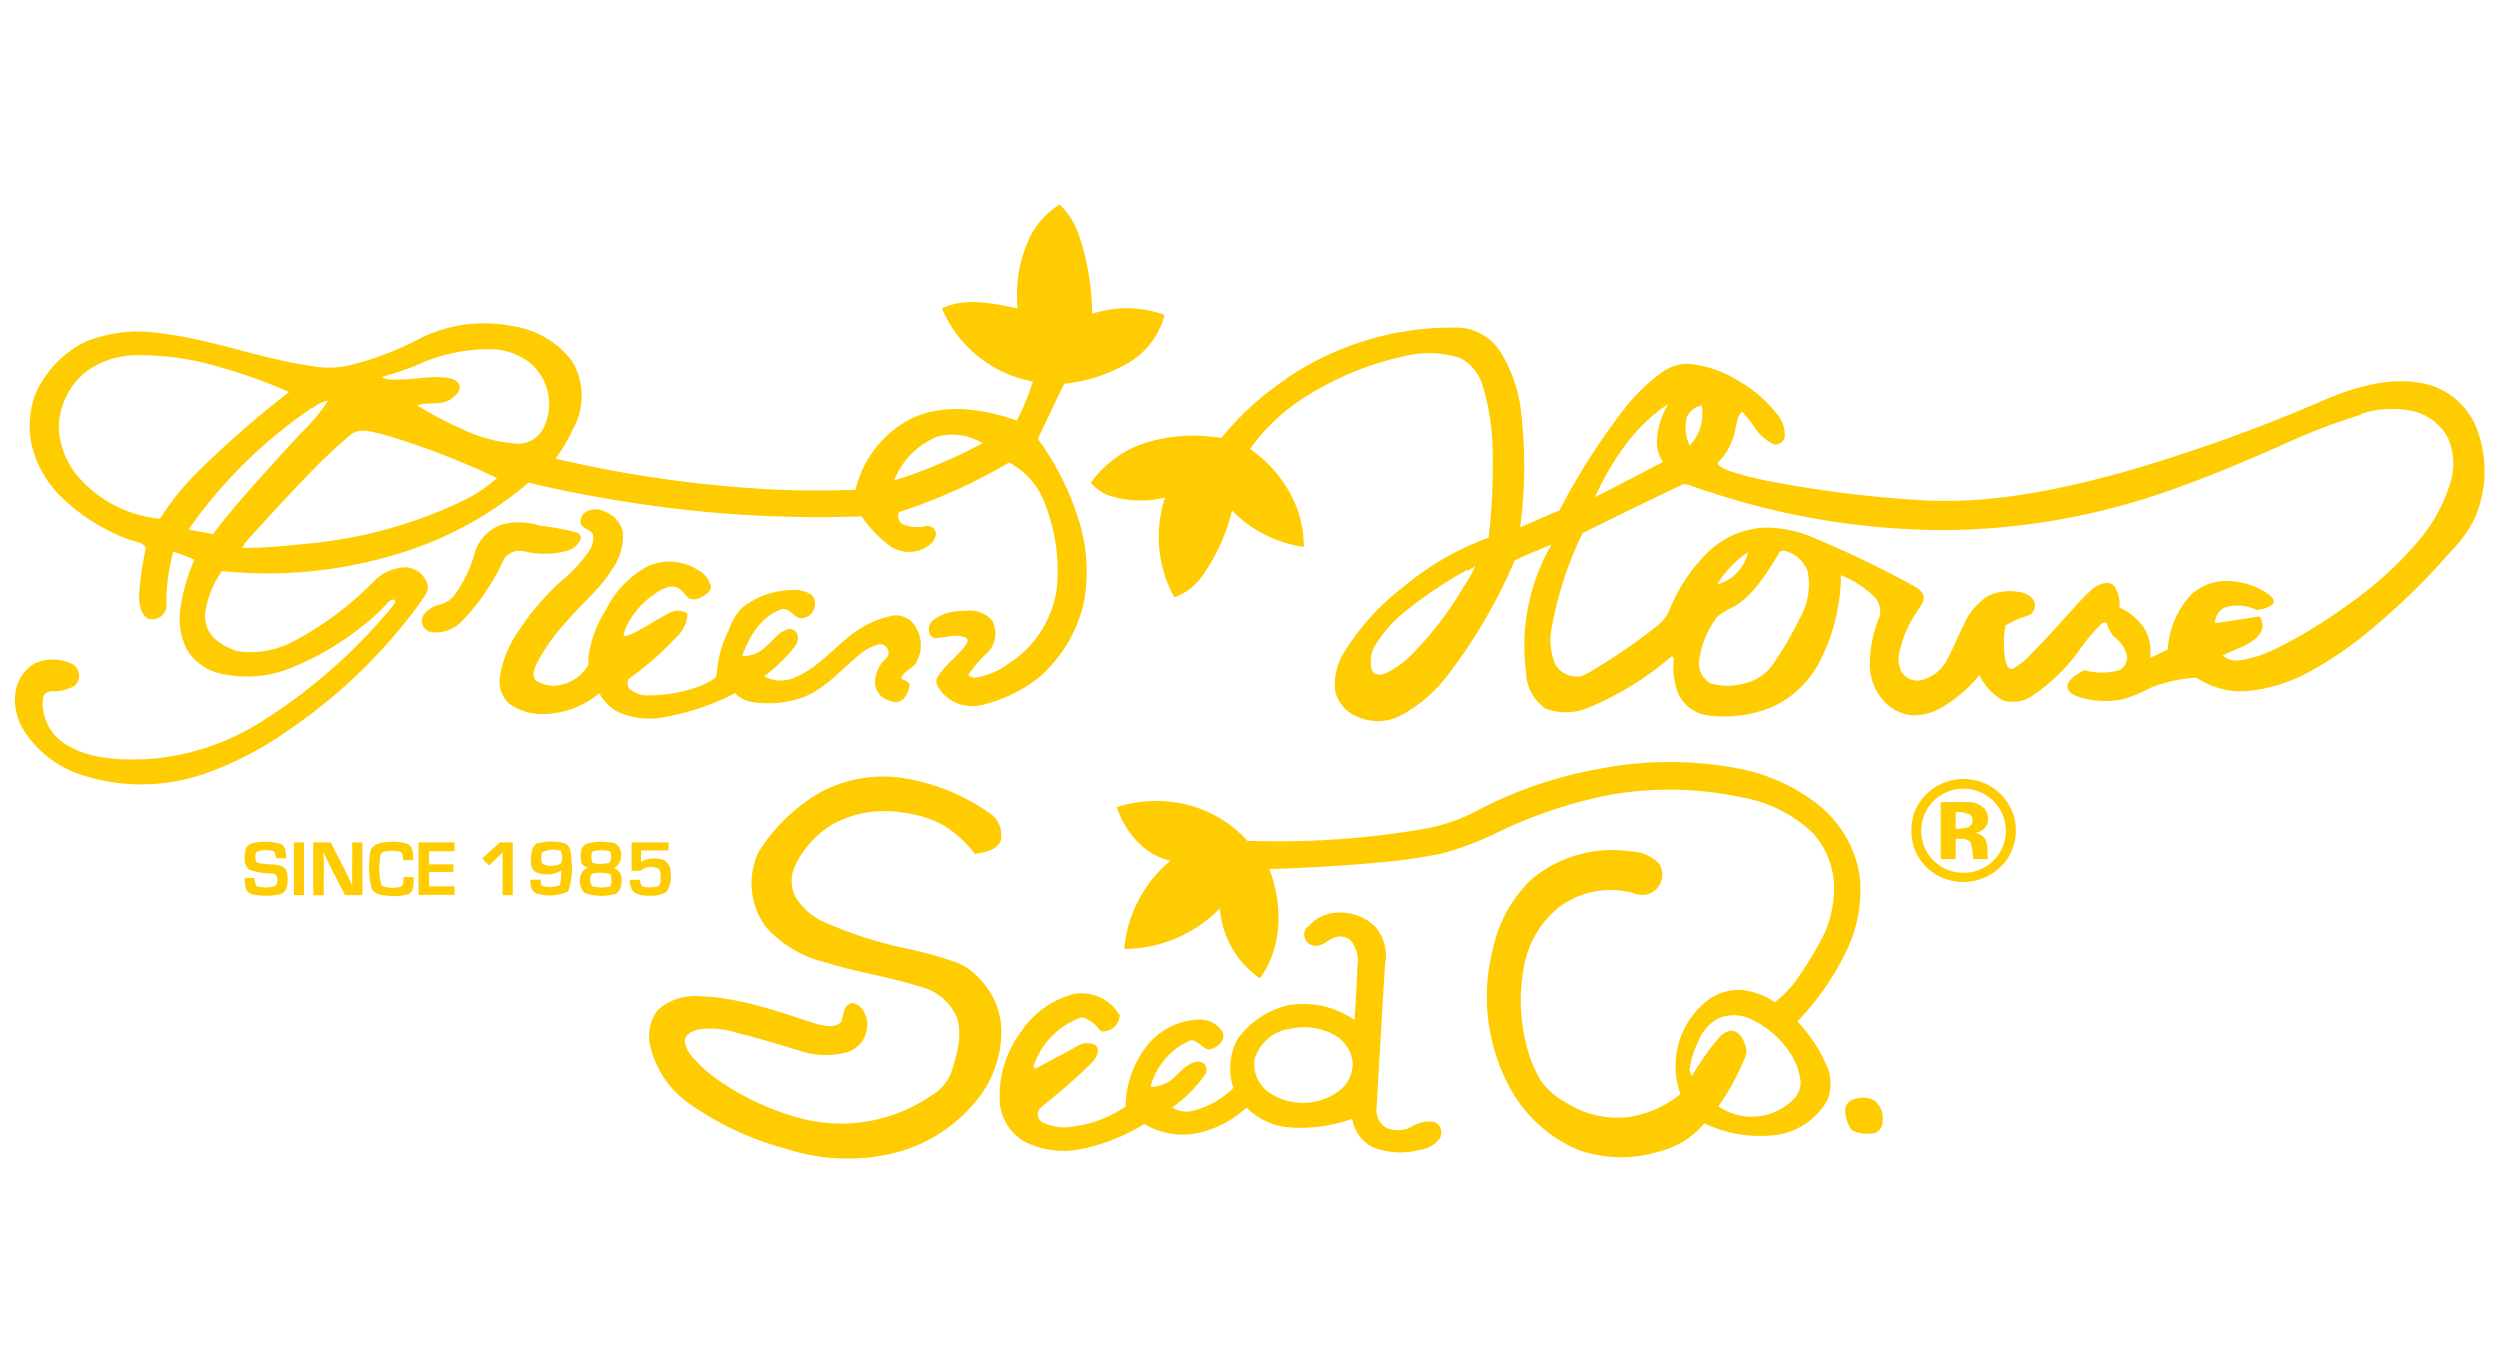 <svg id="Слой_1" data-name="Слой 1" xmlns="http://www.w3.org/2000/svg" width="220" height="120" viewBox="0 0 220 120"><defs><style>.cls-1{fill:#fecc00;}</style></defs><g id="_fecc00ff" data-name="#fecc00ff"><path class="cls-1" d="M90.65,20.83A7.12,7.12,0,0,1,93.25,18a6.72,6.72,0,0,1,1.67,2.62,22.27,22.27,0,0,1,1.19,7,9.6,9.6,0,0,1,6.37.1A6.91,6.91,0,0,1,99.19,32a14.24,14.24,0,0,1-5.54,1.77c-.79,1.61-1.54,3.23-2.33,4.84a24.07,24.07,0,0,1,3.62,7.21,14.86,14.86,0,0,1,.46,7.1,12.36,12.36,0,0,1-4,6.72,13,13,0,0,1-5,2.4A3.57,3.57,0,0,1,83,61.06c-.34-.4-.83-1-.48-1.5.63-1.05,1.69-1.75,2.42-2.73.12-.19.33-.47.11-.68-.88-.45-1.85,0-2.77,0-.7-.11-.63-1.1-.25-1.51a4.12,4.12,0,0,1,2.83-.86,2.56,2.56,0,0,1,2.45.84,2.39,2.39,0,0,1-.38,2.78,10.64,10.64,0,0,0-1.72,2,.85.85,0,0,0,.66.23,6.73,6.73,0,0,0,2.8-1.17A9.39,9.39,0,0,0,93,51.76a16.21,16.21,0,0,0-1.2-7.82,6.72,6.72,0,0,0-3-3.24,49.14,49.14,0,0,1-9.73,4.38,1,1,0,0,0,.27,1,3.22,3.22,0,0,0,2.21.2.74.74,0,0,1,.81.75,1.49,1.49,0,0,1-.59.94,2.92,2.92,0,0,1-3.32.16,10.16,10.16,0,0,1-2.62-2.69,107.26,107.26,0,0,1-20.72-1.28c-2.88-.45-5.75-1-8.59-1.69a31.79,31.79,0,0,1-11.42,6.24,39,39,0,0,1-15.55,1.54,8.09,8.09,0,0,0-1.48,3.63A2.7,2.7,0,0,0,19,56.3a5.88,5.88,0,0,0,1.88,1,7.93,7.93,0,0,0,5-.89A28.7,28.7,0,0,0,33.06,51a4.08,4.08,0,0,1,2.64-1.08,2.13,2.13,0,0,1,1.94,1.58c.11.65-.44,1.13-.74,1.64A46.89,46.89,0,0,1,25.17,64.4,29.81,29.81,0,0,1,18.26,68a17,17,0,0,1-10.83.27A9.46,9.46,0,0,1,2,64.11a5,5,0,0,1-.65-3.06,3.56,3.56,0,0,1,1.73-2.69,4,4,0,0,1,3.11,0,1.17,1.17,0,0,1,.35,2,3.54,3.54,0,0,1-1.89.47c-.35,0-.85.18-.87.62a4.24,4.24,0,0,0,2.07,4.09c2.07,1.27,4.59,1.35,7,1.27A21.48,21.48,0,0,0,23.17,63.4a48,48,0,0,0,10.54-9.06A11.21,11.21,0,0,0,34.79,53c0-.44-.48-.15-.64,0a15.22,15.22,0,0,1-2.32,2.14,24.37,24.37,0,0,1-6,3.54,10.26,10.26,0,0,1-6.44.59,4.66,4.66,0,0,1-2.92-2.07,5.91,5.91,0,0,1-.58-3.7,15.82,15.82,0,0,1,1.22-4.24,16.22,16.22,0,0,0-1.86-.72,17.14,17.14,0,0,0-.61,4.58A1.23,1.23,0,0,1,13,54.42c-.66-.39-.73-1.25-.77-1.94a27.17,27.17,0,0,1,.62-4.3c-.41-.54-1.14-.53-1.71-.78a17,17,0,0,1-5.59-3.52,9.45,9.45,0,0,1-2.78-4.8,8.24,8.24,0,0,1,.27-4.21,9.31,9.31,0,0,1,4.49-4.8,12.4,12.4,0,0,1,6.58-.74c4.5.52,8.76,2.22,13.24,2.87a8.5,8.5,0,0,0,3.18,0,26.77,26.77,0,0,0,6.17-2.28A12.61,12.61,0,0,1,45,28.68a8.11,8.11,0,0,1,5.31,3.05,5.93,5.93,0,0,1,.07,6.1,13.66,13.66,0,0,1-1.49,2.53A107.73,107.73,0,0,0,68.53,43.1c2.25.08,4.51.09,6.76,0a9.45,9.45,0,0,1,5-6.31c2.91-1.32,6.27-.81,9.19.22a20.21,20.21,0,0,0,1.41-3.44,10.81,10.81,0,0,1-8-6.43c2.1-1,4.5-.44,6.66,0a11.79,11.79,0,0,1,1.09-6.28M36.57,32.19c-1,.38-2,.7-3,1a2.15,2.15,0,0,0,1.23.2c1.25.05,2.49-.21,3.74-.21.66.06,1.56,0,1.9.72.11.6-.42,1-.89,1.3-.87.49-1.92.15-2.84.47a30,30,0,0,0,3.77,2,13.34,13.34,0,0,0,5,1.37,2.47,2.47,0,0,0,2.24-1.18,4.7,4.7,0,0,0-1.18-6,5.74,5.74,0,0,0-3.49-1.13,15.14,15.14,0,0,0-6.54,1.48M7.23,33a6.46,6.46,0,0,0-2.06,4.73,7.25,7.25,0,0,0,2.12,4.67,10.92,10.92,0,0,0,6.79,3.25,23,23,0,0,1,3.5-4.3,88.22,88.22,0,0,1,7.86-6.85,43.12,43.12,0,0,0-6-2.16,24,24,0,0,0-7.24-1.08,7.58,7.58,0,0,0-5,1.74m20.22,2.91A42.29,42.29,0,0,0,16.59,46.59c.72.15,1.45.28,2.17.42.45-.65.94-1.26,1.44-1.86,2.05-2.43,4.19-4.77,6.35-7.1a15.15,15.15,0,0,0,2.32-2.8,3.42,3.42,0,0,0-1.42.69m3.36,2.35A52.46,52.46,0,0,0,26.9,42q-2.62,2.73-5.14,5.56a2.92,2.92,0,0,0-.44.66c1.88,0,3.76-.17,5.63-.37A40,40,0,0,0,40.88,44a13.18,13.18,0,0,0,2.86-1.93,68.32,68.32,0,0,0-10.17-3.89c-.89-.17-2-.59-2.76.13m51.51.19a6.8,6.8,0,0,0-3.63,3.78,39.23,39.23,0,0,0,4.42-1.66A31,31,0,0,0,86.45,39,5,5,0,0,0,82.32,38.48Z"/><path class="cls-1" d="M113.07,33.4a25.9,25.9,0,0,1,15.48-4.56A4.67,4.67,0,0,1,132,30.9a12.73,12.73,0,0,1,1.88,5.59,40.08,40.08,0,0,1-.11,9.91c1.15-.48,2.3-1,3.46-1.48a58.6,58.6,0,0,1,5.58-8.77,16.46,16.46,0,0,1,3.38-3.34,4,4,0,0,1,2.22-.8,9.73,9.73,0,0,1,4.38,1.39,11.82,11.82,0,0,1,3.56,3,2.87,2.87,0,0,1,.71,2,.81.81,0,0,1-1,.69,4.26,4.26,0,0,1-1.53-1.3,14,14,0,0,0-1.21-1.55c-.47.35-.45,1-.61,1.49a5.33,5.33,0,0,1-1.57,3c.18.41.65.54,1,.7a28.61,28.61,0,0,0,4,1,102.21,102.21,0,0,0,12.46,1.56c6.15.45,12.28-.8,18.18-2.42A146,146,0,0,0,205,35c2.65-1.06,5.59-1.87,8.45-1.21a6.41,6.41,0,0,1,4.46,3.81,10.47,10.47,0,0,1-.13,8,11.09,11.09,0,0,1-2.07,2.89,61.4,61.4,0,0,1-6.7,6.6A33.41,33.41,0,0,1,203.44,59a14.16,14.16,0,0,1-5.56,1.8,7,7,0,0,1-4.6-1.17,13.37,13.37,0,0,0-4.05.9,11.88,11.88,0,0,1-2.41,1,7.73,7.73,0,0,1-4-.24c-.43-.17-1-.51-.86-1.06s.91-.94,1.46-1.26a5.44,5.44,0,0,0,3.07,0,1.19,1.19,0,0,0,.6-1.54A3,3,0,0,0,186,56a2.9,2.9,0,0,1-.59-1.16c-.21-.17-.41,0-.58.16a15.74,15.74,0,0,0-2,2.43A16.49,16.49,0,0,1,179,61.12a3.07,3.07,0,0,1-2.7.53,4.78,4.78,0,0,1-2.1-2.25,12.92,12.92,0,0,1-3.26,2.82,4.9,4.9,0,0,1-2.74.72,3.9,3.9,0,0,1-2.53-1.37,4.77,4.77,0,0,1-1.12-3.38,10.86,10.86,0,0,1,.85-3.92,1.87,1.87,0,0,0-.64-1.93A9,9,0,0,0,162,50.62a16.81,16.81,0,0,1-1.94,7.74,8.89,8.89,0,0,1-3.94,3.78,11,11,0,0,1-5.78.82,3.29,3.29,0,0,1-2.71-2.08,6.36,6.36,0,0,1-.34-2.84c0-.21-.18-.36-.32-.17A27,27,0,0,1,140,62.18a5.07,5.07,0,0,1-4,.17,4,4,0,0,1-1.71-3.3,17.67,17.67,0,0,1,2.26-11.15c-1.07.49-2.21.88-3.26,1.42a46,46,0,0,1-6,10.23A12.44,12.44,0,0,1,123.18,63a4.32,4.32,0,0,1-3.73.07,3.22,3.22,0,0,1-1.94-2.19,5.3,5.3,0,0,1,.85-3.6,21.43,21.43,0,0,1,5.1-5.6A25.2,25.2,0,0,1,131,47.31a54.85,54.85,0,0,0,.35-7.8,20,20,0,0,0-.84-5.43,4,4,0,0,0-2-2.57,9,9,0,0,0-5.12-.12,26.41,26.41,0,0,0-8.18,3.33A17.19,17.19,0,0,0,110,39.51a11.18,11.18,0,0,1,4.12,5.17,10.16,10.16,0,0,1,.62,3.45,11,11,0,0,1-6.32-3.2,16.65,16.65,0,0,1-2.73,5.9,4.94,4.94,0,0,1-2.35,1.73,11,11,0,0,1-.81-8.78,9.09,9.09,0,0,1-4.91-.16,4,4,0,0,1-1.63-1.14,9.58,9.58,0,0,1,4.93-3.55,14.55,14.55,0,0,1,6.56-.38,25.13,25.13,0,0,1,5.64-5.15m33.8,2.09c-3.05,1.92-5.08,5.06-6.57,8.26,2-1,4-2.06,6-3.1A3.2,3.2,0,0,1,145.8,39a7,7,0,0,1,1.07-3.55m1.61,1.16a3.49,3.49,0,0,0,.21,2.59,4,4,0,0,0,1.06-3.51,1.79,1.79,0,0,0-1.27.92m59.34-.14a55.51,55.51,0,0,0-7.13,2.75c-2.88,1.26-5.77,2.51-8.74,3.57a60.93,60.93,0,0,1-20.64,3.86,66.33,66.33,0,0,1-21-3.4c-.71-.19-1.39-.52-2.11-.67-3,1.41-6,2.88-8.93,4.33a31.91,31.91,0,0,0-2.7,8.23,5.51,5.51,0,0,0,.32,3.38,2.26,2.26,0,0,0,2.23,1,8.85,8.85,0,0,0,1.45-.79,47.52,47.52,0,0,0,5.24-3.64,3.3,3.3,0,0,0,1.08-1.35,14.88,14.88,0,0,1,3.64-5.37,7.77,7.77,0,0,1,4.76-1.94,10.77,10.77,0,0,1,4.55,1,89.14,89.14,0,0,1,8.32,4c.44.24,1,.52,1.1,1s-.21.85-.44,1.21a10.28,10.28,0,0,0-1.64,3.61,2.67,2.67,0,0,0,.13,1.85,1.65,1.65,0,0,0,1.85.73,3.47,3.47,0,0,0,2.19-1.79c.54-1,.93-2,1.44-3a5.62,5.62,0,0,1,2.12-2.57,4.5,4.5,0,0,1,2.8-.37,1.76,1.76,0,0,1,1.29.78,1,1,0,0,1-.44,1.26,8.42,8.42,0,0,0-2.08.91,8.91,8.91,0,0,0,0,3.09c.09.31.22.82.64.72a6.74,6.74,0,0,0,1.66-1.36c1.29-1.27,2.49-2.65,3.72-4a17.47,17.47,0,0,1,1.71-1.73c.51-.34,1.27-.72,1.81-.24a2.87,2.87,0,0,1,.49,1.94,4.87,4.87,0,0,1,2.24,1.92,4,4,0,0,1,.46,2.51c.53-.24,1-.49,1.56-.74a7.67,7.67,0,0,1,2.1-4.88,4.64,4.64,0,0,1,3.73-1.11,6.37,6.37,0,0,1,3,1.11c.29.18.69.59.37.93a2.77,2.77,0,0,1-1.39.46,3.87,3.87,0,0,0-2.91-.17,1.7,1.7,0,0,0-.76,1.34c1.31-.18,2.62-.39,3.92-.6a1.29,1.29,0,0,1,0,1.59c-.79,1-2.16,1.27-3.25,1.86a1.9,1.9,0,0,0,1.58.41,10.51,10.51,0,0,0,3.09-1,42.9,42.9,0,0,0,6.23-3.78,32.9,32.9,0,0,0,6.19-5.53,14.36,14.36,0,0,0,3-5.44,5.55,5.55,0,0,0-.27-3.85,4.76,4.76,0,0,0-3-2.31,8.9,8.9,0,0,0-4.66.24m-56.62,15a3.77,3.77,0,0,0,2.7-2.84,9,9,0,0,0-2.7,2.84m5.46-2.78c-1,1.59-2,3.34-3.55,4.44-.72.54-1.71.75-2.19,1.57a8,8,0,0,0-1.31,3.47,2,2,0,0,0,1,2,5.33,5.33,0,0,0,3,0,4.18,4.18,0,0,0,2.6-1.83,30.7,30.7,0,0,0,2.25-3.89,6,6,0,0,0,.69-4.16,2.92,2.92,0,0,0-2-1.77.51.51,0,0,0-.5.12m-27.48,1.56a36.94,36.94,0,0,0-5.31,3.55,11.42,11.42,0,0,0-2.76,3.08,2.71,2.71,0,0,0-.28,2.2c.19.47.79.44,1.18.27a8.12,8.12,0,0,0,2.32-1.67,30.34,30.34,0,0,0,4.59-6,13,13,0,0,0,1-1.76A4.43,4.43,0,0,0,129.18,50.24Z"/><path class="cls-1" d="M51.63,45a1.81,1.81,0,0,1,1.73.09,2.46,2.46,0,0,1,1.44,1.67,4.92,4.92,0,0,1-.94,3.34c-1,1.68-2.59,2.93-3.85,4.43a17.1,17.1,0,0,0-2.85,4c-.17.43-.38,1.07.07,1.41a3.19,3.19,0,0,0,1.45.41,3.67,3.67,0,0,0,3-1.69c.2-.25.05-.59.1-.88a10.69,10.69,0,0,1,1.57-4.17,8.63,8.63,0,0,1,3.66-3.78,4.65,4.65,0,0,1,4.4.33,2.13,2.13,0,0,1,1.15,1.47c0,.47-.49.72-.85.92a1.08,1.08,0,0,1-1.16.05c-.31-.31-.54-.73-1-.91s-.82,0-1.19.12a7.48,7.48,0,0,0-3.07,3A3.12,3.12,0,0,0,54.87,56a2.93,2.93,0,0,0,.66-.18c1.2-.56,2.28-1.33,3.46-1.92A1.51,1.51,0,0,1,60.5,54,2.9,2.9,0,0,1,59.59,56a28,28,0,0,1-4.29,3.76,1,1,0,0,0,.05.82,2.34,2.34,0,0,0,1.75.61,12.91,12.91,0,0,0,4.13-.68,5.61,5.61,0,0,0,1.64-.82c.26-.21.19-.58.25-.87a9.72,9.72,0,0,1,1-3.34,5.48,5.48,0,0,1,1.18-2,7.3,7.3,0,0,1,4.43-1.56,2.66,2.66,0,0,1,1.72.45,1.25,1.25,0,0,1-.72,2c-.82.24-1.16-1-2-.74-1.77.63-2.81,2.41-3.42,4.09a2.63,2.63,0,0,0,2.09-.84c.59-.45,1-1.14,1.71-1.42a.74.74,0,0,1,1,.23,1.12,1.12,0,0,1-.2,1.24,13.12,13.12,0,0,1-2.68,2.58,3.05,3.05,0,0,0,2.76.09c2-.85,3.41-2.6,5.11-3.89a9.22,9.22,0,0,1,3.51-1.55,2,2,0,0,1,2,1.08,3,3,0,0,1,.1,2.9c-.25.71-1.2.83-1.41,1.57.25.16.6.23.74.51a2.1,2.1,0,0,1-.46,1.2,1,1,0,0,1-1.24.25A1.68,1.68,0,0,1,77,60a3.08,3.08,0,0,1,1-2.1c.48-.44,0-1.28-.61-1.21a4.25,4.25,0,0,0-1.85,1c-1.64,1.34-3.07,3.09-5.15,3.77a9.13,9.13,0,0,1-4.37.29A2.69,2.69,0,0,1,64.68,61a21.6,21.6,0,0,1-6.24,2.11,6.74,6.74,0,0,1-4.11-.48A4,4,0,0,1,52.74,61a7.87,7.87,0,0,1-5.05,1.84,5,5,0,0,1-2.87-.91,2.6,2.6,0,0,1-.83-2.3,9.36,9.36,0,0,1,1.57-4,23.24,23.24,0,0,1,3.74-4.42,13.2,13.2,0,0,0,2.48-2.64,2,2,0,0,0,.41-1.48c-.17-.54-.94-.51-1.1-1.06A1.05,1.05,0,0,1,51.63,45Z"/><path class="cls-1" d="M44.31,46.12a6,6,0,0,1,3.24.15,18.13,18.13,0,0,1,3.19.6.5.5,0,0,1,.36.59,1.83,1.83,0,0,1-1.17,1,7.4,7.4,0,0,1-3.74.07,1.7,1.7,0,0,0-1.83.64,19.16,19.16,0,0,1-3.68,5.46,3.19,3.19,0,0,1-2.7,1A1,1,0,0,1,37.36,54a2.66,2.66,0,0,1,1.46-.83,2.33,2.33,0,0,0,1.32-1,11.7,11.7,0,0,0,1.67-3.62A3.73,3.73,0,0,1,44.31,46.12Z"/><path class="cls-1" d="M140.46,67.71a32.57,32.57,0,0,1,12.25-.13A16.3,16.3,0,0,1,160,70.81a10,10,0,0,1,3.65,6.24,12.26,12.26,0,0,1-1.35,7,23.37,23.37,0,0,1-4.13,5.83,13.35,13.35,0,0,1,2.47,3.65,4,4,0,0,1,.19,3.24,6.15,6.15,0,0,1-4.33,3.08,11.39,11.39,0,0,1-6.52-1,7.5,7.5,0,0,1-4.09,2.51,11.22,11.22,0,0,1-7-.17,12.28,12.28,0,0,1-6.16-5.73,16.84,16.84,0,0,1-1.34-12,11.89,11.89,0,0,1,3.3-6,11,11,0,0,1,8.83-2.53A3.52,3.52,0,0,1,146,76a1.8,1.8,0,0,1-1.1,2.72,2.36,2.36,0,0,1-1.31-.17,7.59,7.59,0,0,0-6.38,1.27,8.62,8.62,0,0,0-3.1,5.25,15.87,15.87,0,0,0,.31,7.25,10.35,10.35,0,0,0,1.18,2.78A6.73,6.73,0,0,0,138,97.14a8.26,8.26,0,0,0,5.51,1.13,9.33,9.33,0,0,0,4.37-2,7.3,7.3,0,0,1,2.27-8.14,4.5,4.5,0,0,1,3.21-1,6.3,6.3,0,0,1,2.82,1.06,8.86,8.86,0,0,0,2-2.09,30.41,30.41,0,0,0,2.39-4,9.68,9.68,0,0,0,.8-3.3,7.19,7.19,0,0,0-1.88-5.53,12,12,0,0,0-6.11-3.08,30.3,30.3,0,0,0-12-.19,41.27,41.27,0,0,0-9.47,3.19,26.83,26.83,0,0,1-5.12,1.94,46.43,46.43,0,0,1-5.38.76c-3.23.31-6.47.48-9.71.59,1.19,3.09,1.19,6.86-.83,9.61a8.21,8.21,0,0,1-3.52-6.16,11.8,11.8,0,0,1-8.42,3.58A11.44,11.44,0,0,1,103,75.74c-2.33-.5-4-2.57-4.73-4.71a11.53,11.53,0,0,1,6.3-.19,10.66,10.66,0,0,1,5.2,3.15A75.8,75.8,0,0,0,125,73a16.17,16.17,0,0,0,5-1.67,37,37,0,0,1,10.46-3.62m10.72,21.92a4,4,0,0,0-1.77,2.11,7.42,7.42,0,0,0-.72,2.33,1,1,0,0,0,.21.62,21.06,21.06,0,0,1,2.3-3.29,1.79,1.79,0,0,1,1.12-.7c.73,0,1.14.79,1.31,1.43s-.14,1.1-.36,1.61a20.73,20.73,0,0,1-2.05,3.61,5.15,5.15,0,0,0,6.68-.69,2,2,0,0,0,.54-1.6,5.62,5.62,0,0,0-1-2.53,8.32,8.32,0,0,0-3.22-2.78A3.5,3.5,0,0,0,151.18,89.63Z"/><path class="cls-1" d="M72.22,69.71a11.68,11.68,0,0,1,7.11-1.26,17.94,17.94,0,0,1,8.07,3.34A2.4,2.4,0,0,1,88.06,74c-.37.86-1.43,1-2.26,1.14a10.66,10.66,0,0,0-2.71-2.48,9.9,9.9,0,0,0-3.67-1.15,9.49,9.49,0,0,0-6.1,1A8.48,8.48,0,0,0,70,76.12,3.13,3.13,0,0,0,70,78.93a5.67,5.67,0,0,0,2.61,2.25,37,37,0,0,0,7.28,2.32,35.25,35.25,0,0,1,4.25,1.18,5.59,5.59,0,0,1,2.09,1.48,6.67,6.67,0,0,1,1.89,4.63,9.6,9.6,0,0,1-2.44,6.35A13.51,13.51,0,0,1,78,101.62a17.57,17.57,0,0,1-8.87-.54,26.47,26.47,0,0,1-8.31-3.85,8.6,8.6,0,0,1-3.58-5.11,3.78,3.78,0,0,1,.67-3.26,4.87,4.87,0,0,1,3.64-1.19c3.58.1,7,1.38,10.35,2.45.67.15,1.55.37,2.11-.17.21-.47.15-1.07.54-1.47s.78-.13,1.09.06a2.22,2.22,0,0,1,.67,1.82,2.49,2.49,0,0,1-1.8,2.24,7.23,7.23,0,0,1-4.22-.16c-1.81-.55-3.62-1.11-5.45-1.55a7.55,7.55,0,0,0-3.26-.32c-.57.1-1.27.4-1.32,1.05A2.72,2.72,0,0,0,61,93.09a12.43,12.43,0,0,0,2.38,2.08,23.2,23.2,0,0,0,7.27,3.29A14,14,0,0,0,82,96.38a4,4,0,0,0,1.67-1.9c.54-1.6,1.06-3.37.52-5a4.78,4.78,0,0,0-3.32-2.68c-2.69-.87-5.52-1.24-8.21-2.11a10.1,10.1,0,0,1-5.28-3.14A6.49,6.49,0,0,1,66.74,75,15.68,15.68,0,0,1,72.22,69.71Z"/><path class="cls-1" d="M171.52,68.72a4.84,4.84,0,0,1,3.37.32,4.64,4.64,0,0,1,2.36,2.88,4.57,4.57,0,0,1-.7,3.8,4.74,4.74,0,0,1-5.09,1.71,4.51,4.51,0,0,1-3-2.77,5,5,0,0,1,0-3.16,4.64,4.64,0,0,1,3.09-2.78m.13.85A3.7,3.7,0,0,0,173,76.8a3.69,3.69,0,0,0,1.32-7.06A3.81,3.81,0,0,0,171.65,69.57Z"/><path class="cls-1" d="M170.78,70.59h2.4a2,2,0,0,1,1.47.57,1.56,1.56,0,0,1,.24,1.31,1.23,1.23,0,0,1-1.09.81,1.3,1.3,0,0,1,.89.55c.32.54.12,1.19.26,1.77h-1.31a9,9,0,0,0-.18-1.38c-.25-.49-.91-.38-1.36-.41v1.79h-1.32v-5m1.32.89v1.45a3.73,3.73,0,0,0,1.1-.14.67.67,0,0,0,.19-1.09A2.27,2.27,0,0,0,172.1,71.48Z"/><path class="cls-1" d="M21.6,74.82c.13-.61.83-.7,1.35-.72a4.14,4.14,0,0,1,1.79.19c.44.23.41.8.46,1.23h-.89c-.08-.24-.06-.65-.4-.66a2.28,2.28,0,0,0-1.32.11.88.88,0,0,0,0,.91c.74.29,1.59.05,2.31.4.42.24.4.8.41,1.22s-.13,1.08-.67,1.19a5.67,5.67,0,0,1-2.46,0c-.63-.14-.64-.9-.65-1.42h.85a2.15,2.15,0,0,0,.2.71,2.91,2.91,0,0,0,1.63,0c.31-.29.31-1.12-.25-1.11a6.64,6.64,0,0,1-2-.32C21.4,76.14,21.51,75.38,21.6,74.82Z"/><path class="cls-1" d="M31,74.13h.89v4.64c-.51,0-1,0-1.53,0-.64-1.28-1.34-2.53-1.92-3.83.12,1.27,0,2.56.06,3.84h-.93V74.13h1.53c.63,1.26,1.33,2.49,1.89,3.79C31,76.66,31,75.39,31,74.13Z"/><path class="cls-1" d="M32.6,74.92c.17-.66.93-.79,1.5-.82a4,4,0,0,1,1.79.18c.5.28.46.93.48,1.42h-.88c-.06-.25,0-.59-.26-.75a3.26,3.26,0,0,0-1.39,0c-.46.08-.4.63-.44,1a5,5,0,0,0,.19,2,2.62,2.62,0,0,0,1.59.1c.38-.09.3-.57.34-.87h.88c0,.5.05,1.09-.34,1.46A4.19,4.19,0,0,1,34,78.8c-.53,0-1.26-.17-1.34-.8A7.79,7.79,0,0,1,32.6,74.92Z"/><path class="cls-1" d="M36.83,74.13H40v.78H37.76v1.15H39.9v.68H37.76V78H40v.75H36.83Z"/><path class="cls-1" d="M47.42,74.2a4.43,4.43,0,0,1,2.23,0c.64.2.58,1,.64,1.54a5.91,5.91,0,0,1-.3,2.71,3.87,3.87,0,0,1-2.58.23c-.61-.08-.78-.75-.74-1.27h.88c.07.19,0,.54.28.58a2.41,2.41,0,0,0,1.43-.1,3.93,3.93,0,0,0,.12-1.28,2.45,2.45,0,0,1-2.08.2c-.52-.15-.61-.76-.58-1.22s.07-1.28.7-1.43m.31.77a1.44,1.44,0,0,0,0,1.08,1.83,1.83,0,0,0,1.6,0,1.2,1.2,0,0,0,0-1.15A2.24,2.24,0,0,0,47.73,75Z"/><path class="cls-1" d="M51.59,74.26a4.86,4.86,0,0,1,2.18-.11c1.1,0,1.18,1.86.25,2.23a1.05,1.05,0,0,1,.68,1.1c0,.51-.17,1.14-.73,1.23a4.52,4.52,0,0,1-2.5-.12c-.65-.53-.62-2,.29-2.22-.26-.11-.59-.24-.61-.57-.07-.53-.11-1.26.44-1.54m.55.67a1.25,1.25,0,0,0,0,1,3,3,0,0,0,1.47,0,1,1,0,0,0,.07-1,2.48,2.48,0,0,0-1.5,0m0,3.07a3.13,3.13,0,0,0,1.55,0,2,2,0,0,0,0-1.07,3.11,3.11,0,0,0-1.32-.1C51.82,76.79,51.81,77.7,52.16,78Z"/><path class="cls-1" d="M25.86,78.77V74.13h.89v4.64Z"/><path class="cls-1" d="M42.44,75.53,44,74.13h1.12v4.64h-.89V75c-.4.39-.79.79-1.2,1.16Z"/><path class="cls-1" d="M55.58,74.13h3.25c0,.23,0,.47,0,.71H56.41v1a2.48,2.48,0,0,1,2-.16A1.15,1.15,0,0,1,59,76.8a2.35,2.35,0,0,1-.34,1.68,2.52,2.52,0,0,1-1.57.33,2.19,2.19,0,0,1-1.31-.29,1.54,1.54,0,0,1-.35-1.1h.87c.07.23.07.56.36.63A3.39,3.39,0,0,0,57.92,78c.25-.17.18-.53.21-.79s0-.72-.3-.82a1.56,1.56,0,0,0-1.49.24h-.76Z"/><path class="cls-1" d="M115.1,81.58c1.43-1.82,4.44-1.58,5.94,0a3.86,3.86,0,0,1,.84,3.29c-.25,4.19-.5,8.4-.74,12.59a1.8,1.8,0,0,0,.88,1.8,2.64,2.64,0,0,0,2.32-.17,2.66,2.66,0,0,1,1.94-.33,1,1,0,0,1,.42,1.41,2.45,2.45,0,0,1-1.7,1,6.56,6.56,0,0,1-4.22-.23A3.37,3.37,0,0,1,119,98.45a13.16,13.16,0,0,1-5.73.74,5.81,5.81,0,0,1-3.57-1.73,9.27,9.27,0,0,1-4.29,2.25,6.58,6.58,0,0,1-4.71-.8A16.81,16.81,0,0,1,95,101.14a7.46,7.46,0,0,1-4.83-.68A4.37,4.37,0,0,1,88,97.23a9.39,9.39,0,0,1,1.84-6.42,8,8,0,0,1,4.7-3.35,3.93,3.93,0,0,1,4,1.89A1.52,1.52,0,0,1,97,90.77c-.24-.07-.36-.32-.53-.48a2.79,2.79,0,0,0-1.25-.78A6.8,6.8,0,0,0,91,93.69c-.11.13,0,.43.18.32,1.28-.67,2.55-1.38,3.83-2.06a1.52,1.52,0,0,1,1.33,0c.54.33.18,1.08-.16,1.45-1.43,1.48-3,2.76-4.62,4.09a.81.81,0,0,0,.22,1.29,4.45,4.45,0,0,0,1.91.43,10.6,10.6,0,0,0,5.36-1.83,8.89,8.89,0,0,1,2-5.5,6.14,6.14,0,0,1,4.43-2.16,2.37,2.37,0,0,1,2.11,1.09c.3.78-.53,1.48-1.25,1.56-.56-.17-.94-.84-1.56-.83a6.18,6.18,0,0,0-3.53,4.1,3,3,0,0,0,2.25-1c.59-.55,1.25-1.29,2.14-1.2a.72.72,0,0,1,.39,1.14,11.76,11.76,0,0,1-2.88,2.88,2.5,2.5,0,0,0,1.6.34,7.67,7.67,0,0,0,3.79-2.07,5.4,5.4,0,0,1,.36-4.28,7.6,7.6,0,0,1,4.53-3,7.93,7.93,0,0,1,5.77,1.31c.1-1.56.19-3.13.26-4.7a2.9,2.9,0,0,0-.63-2.34,1.52,1.52,0,0,0-1.72-.07c-.43.23-.81.61-1.33.58a1,1,0,0,1-.76-1.66m-1.74,9a3.79,3.79,0,0,0-2.87,2.63,3,3,0,0,0,1.37,3,5.3,5.3,0,0,0,5.77,0,3.06,3.06,0,0,0,1.49-2.65,3.15,3.15,0,0,0-1.46-2.38A5.37,5.37,0,0,0,113.36,90.59Z"/><path class="cls-1" d="M163.21,96.72a2.18,2.18,0,0,1,1.75.13,2,2,0,0,1,.71,1.8,1.08,1.08,0,0,1-.7,1.06,3.24,3.24,0,0,1-2-.24,3.19,3.19,0,0,1-.6-1.85A1.06,1.06,0,0,1,163.21,96.72Z"/></g></svg>